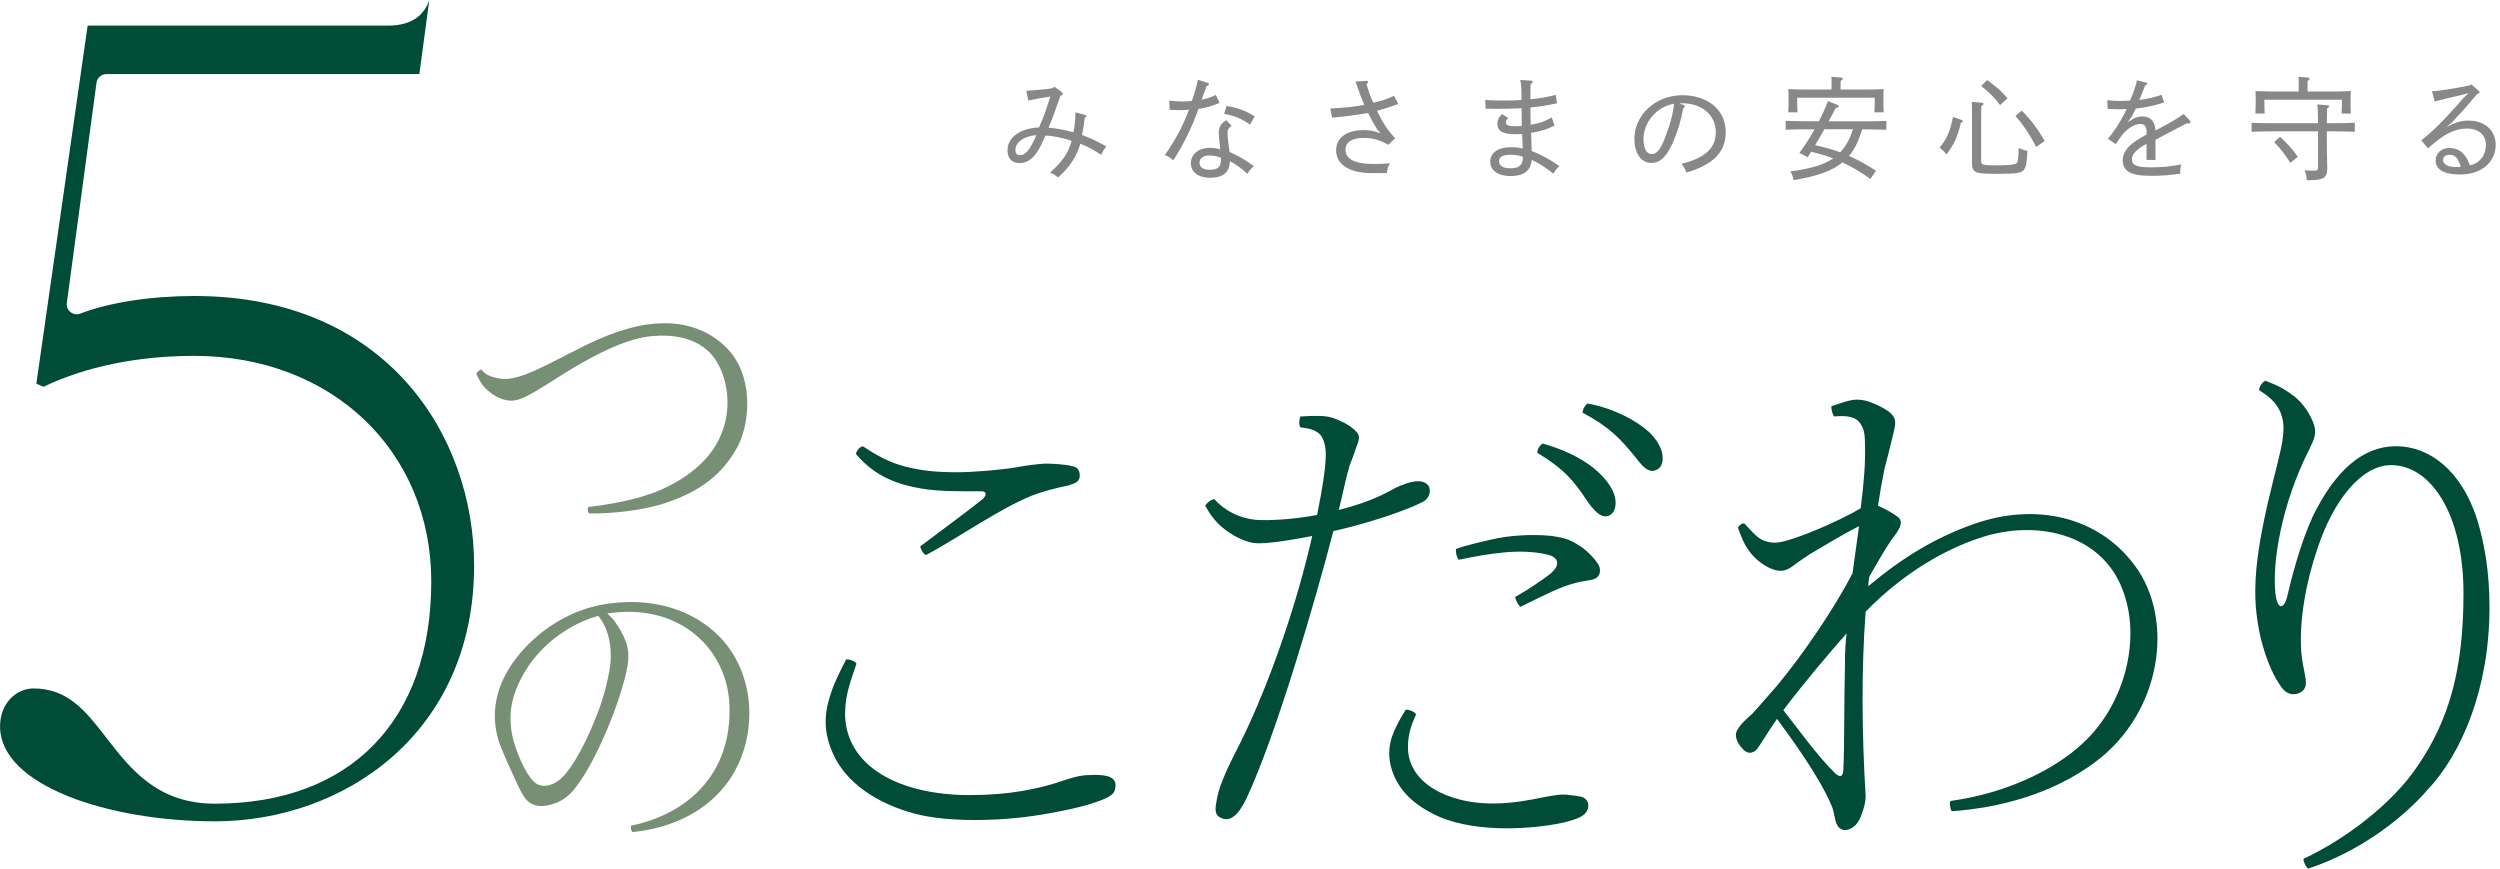 <?xml version="1.0" encoding="UTF-8"?><svg id="_イヤー_2" xmlns="http://www.w3.org/2000/svg" viewBox="0 0 443 154"><defs><style>.cls-1{fill:none;}.cls-2{fill:#004c37;}.cls-3{fill:#87888a;}.cls-4{fill:#778f74;}</style></defs><g id="contents"><g><rect class="cls-1" width="443" height="154"/><g><path class="cls-2" d="M34.42,52.45c-7.68,0-15.04,1.14-20.19,3.12-.58,.22-1.24,.12-1.73-.26-.49-.39-.74-1-.66-1.62L17.1,14.66c.12-.88,.87-1.53,1.75-1.53h55.46L76.06,.09h-.02c-.71,2.09-2.56,4.45-7.26,4.45H15.53L6.44,67.99l1.25,.55c7.52-3.59,16.74-5.48,26.73-5.48,24.34,0,42,16.81,42,39.98,0,24.65-14.34,39.37-38.36,39.37-10.18,0-14.95-6.17-19.16-11.61-3.66-4.73-6.82-8.81-12.98-8.81-2.91,0-5.91,2.51-5.91,6.72,0,10.53,19.35,16.83,38.06,16.83,22.83,0,45.94-15.57,45.94-45.33,0-23-15.52-47.76-49.58-47.76Z"/><g><path class="cls-4" d="M117.87,57.28c3.86,0,7.77,1.25,10.79,4.27,4.86,4.8,4.33,12.87,2.19,17.32-2.79,5.28-6.82,8.18-12.75,10.2-3.74,1.31-9.73,2.02-13.76,1.9-.18-.24-.24-.83-.12-1.13,3.56-.42,8.78-1.25,12.81-3.02,5.81-2.55,9.37-6.17,10.85-10.08,2.08-5.04,.83-11.21-2.08-14.23-2.73-2.73-6.58-3.26-10.08-2.97-4.63,.36-10.02,3.2-14.59,5.93-2.37,1.42-5.4,3.5-7.83,4.74-1.66,.83-2.79,1.07-4.57,.42-1.19-.47-2.31-1.36-2.97-2.08-.59-.65-.95-1.48-1.36-2.31,.12-.3,.59-.71,.89-.77,.71,.89,1.54,1.25,2.61,1.48,1.6,.42,2.85,.12,4.15-.24,3.14-.95,7.65-3.56,12.16-5.75,5.1-2.43,9.43-3.68,13.58-3.68h.06Z"/><path class="cls-4" d="M128.96,138.6c-3.8,5.22-9.9,8.13-16.84,8.84-.3-.18-.42-.83-.3-1.13,10.08-2.08,17.85-9.19,17.44-21.23-.3-9.85-8.48-17.97-20.76-16.49-.3,.06-.59,.06-.89,.12,.47,.42,1.01,.95,1.42,1.54,.65,.95,1.3,1.96,1.72,3.08,.77,1.9,.83,3.5,0,6.76-.65,2.55-1.78,5.87-3.14,9.13-1.66,3.86-3.44,7.47-5.52,10.2-1.19,1.72-3.03,2.97-5.22,3.32-1.9,.36-3.26-.36-4.09-1.66-.47-.77-1.01-1.9-1.66-3.32-.65-1.42-1.72-3.74-2.55-5.87-1.36-3.8-1.25-8.18,1.07-12.46,2.61-4.86,9.13-11.33,18.45-12.51,9.25-1.19,16.13,2.14,20.05,6.58,6.17,7.12,5.93,18.03,.83,25.09Zm-22.95-29.48c-3.26,.89-7.18,3.02-10.2,6.23-2.13,2.19-3.62,4.86-4.39,6.94-1.07,2.67-1.19,5.46-.65,8.01,.53,2.55,2.19,6.58,3.74,8.13,1.25,1.25,2.79,.89,4.03,.18,2.25-1.3,4.86-6.11,6.76-10.74,1.66-3.97,2.49-7.47,2.85-10.14,.36-3.14-.36-6.46-2.14-8.6Z"/></g><g><path class="cls-3" d="M192.23,20.35c.2,.06,.28,.1,.28,.22,0,.1-.06,.16-.3,.3-.1,1.01-.26,2.06-.48,3.05,1.43,.53,2.36,.93,4.3,2.02-.4,.52-.55,.77-.91,1.49-1.21-.79-2.1-1.33-3.68-1.96-.65,2.26-1.94,4.22-3.96,5.98-.61-.5-.85-.65-1.43-.87,2.14-1.86,3.31-3.53,3.84-5.61-1.19-.48-3.47-.93-4.65-.95-1.15,2.77-1.94,3.76-2.87,4.38-.52,.34-1.11,.5-1.72,.5-1.31,0-2.12-.81-2.12-2.26,0-2.28,2.22-3.92,5.58-4.06,.75-1.66,1.27-3.09,2-5.47-1.29,.18-2.61,.42-3.9,.71l-.34-1.74c.67-.02,1.29-.06,3.68-.3,.79-.08,1.05-.16,1.29-.42l1.27,.93c.14,.1,.22,.24,.22,.34,0,.14-.14,.24-.42,.32-.91,2.67-1.37,3.96-2.12,5.68,1.21,.08,2.79,.36,4.42,.81,.28-1.41,.34-2.36,.36-3.53l1.66,.44Zm-12.3,6.24c0,.59,.28,.91,.79,.91,.95,0,1.76-.85,2.93-3.55-2.14,.14-3.72,1.23-3.72,2.63Z"/><path class="cls-3" d="M207.2,17.82c.93,.12,1.46,.16,2.32,.16,.59,0,1.03-.02,1.68-.1,.59-1.64,.95-3.03,1.05-3.74l1.72,.53c.16,.04,.26,.16,.26,.26,0,.14-.1,.24-.44,.34-.3,.85-.51,1.47-.87,2.4,1.13-.22,1.72-.46,2.52-.85l.67,1.41c-1.37,.57-2.24,.83-3.74,1.07-1.15,3.21-2.55,6.14-4.46,9.11-.57-.52-.85-.67-1.51-.95,1.68-2.32,3.13-4.91,4.28-8.02-.46,.06-.97,.08-1.41,.08-.55,0-1.35-.02-2.02-.06l-.06-1.62Zm11.05,4.44c-.59,.46-.73,.69-.73,1.27,0,.63,.14,1.84,.36,3.39,1.53,.71,2.65,1.27,4.32,2.54-.54,.42-.75,.65-1.15,1.33-1.09-.93-1.9-1.6-3.11-2.24-.04,2.04-1.29,2.95-3.53,2.95-2.06,0-3.39-1.01-3.39-2.59s1.37-2.71,3.39-2.71c.63,0,1.09,.06,1.82,.26-.14-1.35-.26-2.34-.26-2.91,0-1.03,.32-1.58,1.29-2.26l.99,.99Zm-4.02,5.29c-.99,0-1.68,.53-1.68,1.29,0,.81,.69,1.25,1.84,1.25,.71,0,1.25-.16,1.56-.46,.32-.3,.4-.79,.4-1.68-.81-.3-1.45-.4-2.12-.4Zm7.27-5.47c-1.58-1.09-2.73-1.56-4.58-1.9l.42-1.41c2.12,.38,3.37,.83,5.01,1.86l-.85,1.45Z"/><path class="cls-3" d="M242.1,14.31c.18,0,.3,.1,.3,.26,0,.1-.02,.14-.24,.36,.44,1.49,.63,2.08,1.19,3.27,1.54-.34,2.32-.61,3.68-1.23l.75,1.45c-1.49,.55-2.28,.81-3.78,1.21,1.07,2.2,1.78,3.29,3.21,4.87l-1.19,1.15c-1.66-.89-2.77-1.21-4.34-1.21-2.1,0-3.25,.73-3.25,2.08,0,1.49,1.25,2.54,5.09,2.54,.93,0,1.54-.04,2.79-.12-.36,.61-.46,.89-.55,1.72-.61,.02-1.39,.02-2.54,.02-4.66,0-6.46-1.86-6.46-4.04s1.8-3.58,4.79-3.58c.83,0,1.43,.06,2.2,.26l.87,.36-.58-.75c-.53-.83-.91-1.54-1.62-2.91-2.1,.36-4.28,.65-6.38,.83l-.3-1.62c2.57-.14,4.14-.3,6.02-.65-.5-1.09-.85-2.08-1.23-3.17-.16-.52-.2-.59-.34-.97l1.88-.1Z"/><path class="cls-3" d="M275.47,22.25c-1.43,.71-2.42,1.01-4.16,1.29,.02,1.07,.1,2.16,.12,3.23,1.49,.57,2.67,1.15,4.89,2.65-.54,.53-.73,.75-1.05,1.37-1.6-1.25-2.54-1.86-3.84-2.46-.18,1.94-1.45,2.87-3.74,2.87s-3.62-1.01-3.62-2.57,1.39-2.55,3.72-2.55c.67,0,1.35,.08,2.04,.24-.02-.83-.06-1.74-.1-2.57-.34,.02-.69,.04-1.15,.04-2.48,0-3.25-.67-3.25-1.9,0-.57,.18-1.01,.79-1.68l1.13,.69c-.32,.34-.42,.52-.42,.75,0,.53,.5,.73,1.78,.73,.34,0,.79-.04,1.05-.06-.02-1.05-.04-2.04-.04-3.15-1.05,.06-2.77,.12-4.22,.12-.71,0-1.45-.02-2.16-.04l-.06-1.53c.97,.06,1.76,.1,3.11,.1s2.38-.04,3.33-.1c0-1.96-.06-2.67-.22-3.55l1.9,.12c.2,.02,.3,.1,.3,.22,0,.14-.08,.22-.38,.4,0,.89-.04,1.8-.04,2.69,1.76-.18,3.07-.42,4.5-.79l.22,1.49c-1.7,.38-3.09,.59-4.71,.75,0,1.15,.04,2.06,.06,3.05,1.49-.24,2.42-.53,3.72-1.29l.5,1.45Zm-7.8,5.17c-1.37,0-2.04,.38-2.04,1.13,0,.83,.71,1.27,2,1.27,1.53,0,2.2-.48,2.24-2.04-.73-.26-1.43-.36-2.2-.36Z"/><path class="cls-3" d="M298.32,18.61c.14,.06,.24,.16,.24,.24,0,.1-.1,.22-.28,.34-.55,2.65-.97,3.96-1.68,5.68-1.17,2.83-2.38,4-3.96,4-1.98,0-3.03-1.9-3.03-4.26,0-4.16,3.66-7.74,8.52-7.74,4.02,0,7.67,2.22,7.67,6.58,0,3.66-2.44,5.78-6.97,7.13-.34-.89-.44-1.03-.89-1.56,4.24-1.01,6.1-2.81,6.1-5.57,0-3.29-2.73-5.15-5.92-5.15-.14,0-.26,0-.5,.02l.71,.3Zm-7.09,6.04c0,1.6,.53,2.65,1.41,2.65s1.52-.71,2.24-2.48c.95-2.34,1.64-4.77,1.74-6.44-2.93,.51-5.39,3.17-5.39,6.26Z"/><path class="cls-3" d="M320.36,22.91c-1.64,0-2.59,.02-3.94,.08v-1.58c.81,.04,2.83,.08,3.94,.08h1.96c.59-1.17,1.15-2.36,1.58-3.58l1.68,.67c.14,.04,.24,.16,.24,.24,0,.18-.16,.26-.53,.32-.42,.79-.83,1.56-1.25,2.36h6.28c1.6,0,2.58-.02,3.94-.08v1.58c-1.05-.04-2.73-.08-3.94-.08h-.34c-.53,1.66-1.17,3.39-2.34,4.71,1.68,.73,3.27,1.64,4.79,2.63l-.99,1.45c-1.56-1.11-3.21-2.14-4.97-2.93-1.88,1.53-4.24,2.38-8.66,3.15-.12-.69-.22-.99-.57-1.54,3.54-.51,5.74-1.09,7.61-2.32-1.27-.5-2.59-.85-3.92-1.19-.2,.34-.4,.67-.61,.99l-1.47-.77c.99-1.33,1.88-2.73,2.69-4.18h-1.19Zm4.2-8.04c0-.63-.02-.93-.04-1.27l1.64,.14c.24,.02,.38,.1,.38,.22,0,.1-.1,.2-.38,.38l-.02,1.53h3.7c1.68,0,2.63-.02,3.94-.08-.04,.71-.04,1.09-.04,1.53v.87c0,.55,.02,1.01,.06,1.72h-1.66c.04-.57,.06-1.27,.06-1.72v-.87h-13.73v.87c0,.55,.02,1.01,.06,1.72h-1.66c.04-.63,.06-1.23,.06-1.72v-.87c0-.46,0-.77-.04-1.53,1.03,.06,2.57,.08,3.94,.08h3.72v-.99Zm-1.29,8.04c-.51,.95-1.07,1.88-1.62,2.81,2.12,.5,3.25,.83,4.44,1.27,.77-.83,1.45-1.88,1.88-3.03,.14-.34,.24-.65,.38-1.05h-5.07Z"/><path class="cls-3" d="M347.63,21.28c.12,.04,.18,.12,.18,.22,0,.12-.06,.18-.34,.26-.65,2.61-1.15,3.72-2.54,5.6-.46-.55-.67-.75-1.23-1.19,1.37-1.72,1.9-2.99,2.36-5.45l1.56,.55Zm3.49-3.09c.22,.02,.36,.08,.36,.2s-.12,.24-.38,.4c-.02,.48-.04,1.49-.04,1.9v7.76c0,.48,.06,.59,.42,.71,.46,.14,1.33,.14,2.32,.14,2.3,0,3.25-.14,3.54-.38,.26-.2,.3-.81,.38-2.69,.61,.26,.77,.32,1.54,.53-.1,2.2-.26,2.93-.69,3.41-.44,.48-1.37,.63-4.14,.63-2.59,0-3.39-.04-4.02-.22-.69-.18-.97-.65-.97-1.62v-9.09c0-.99-.02-1.31-.04-1.82l1.72,.14Zm1.01-4c1.94,1.43,2.28,1.74,3.6,3.23l-1.31,1.21c-1.01-1.35-2.04-2.4-3.37-3.39l1.07-1.05Zm6.12,5.41c1.58,1.56,2.87,3.27,4.06,5.39l-1.49,1.05c-1.23-2.34-2.08-3.62-3.68-5.51l1.11-.93Z"/><path class="cls-3" d="M380.28,14.63c.1,.02,.2,.12,.2,.22,0,.12-.12,.2-.38,.32-.26,.73-.59,1.56-1.01,2.54,1.41-.16,2.42-.4,3.94-.91l.46,1.35c-1.8,.59-3.25,.89-5.03,1.09-.26,.53-.5,.99-.73,1.45l-.71,.97,1.03-.63c.54-.28,1.05-.4,1.56-.4,1.35,0,2.26,.75,2.34,2.5,2.91-1.56,3.5-1.88,4.99-2.93l1.09,1.15c.08,.1,.12,.22,.12,.32,0,.12-.1,.2-.26,.2-.08,0-.2,0-.34-.04-1.25,.65-1.94,.99-3.58,1.86-.73,.4-1.54,.81-2.02,1.09v3.56h-1.58v-2.85c-1.8,.95-2.59,1.82-2.59,2.77s.63,1.39,3.35,1.39c1.96,0,3.68-.16,5.37-.52-.14,.79-.16,.95-.18,1.66-2.16,.28-3.17,.36-5.03,.36-2.4,0-3.43-.26-4.16-.75-.65-.44-.99-1.15-.99-2,0-1.13,.65-2.18,1.86-3.09,.63-.48,1.31-.89,2.38-1.49v-.32c0-1.13-.36-1.53-1.15-1.53-.83,0-1.86,.53-2.79,1.51-.44,.44-.77,.93-1.53,2.06l-1.39-.95c.47-.55,.73-.91,1.45-1.94,.54-.81,1.29-2.06,1.88-3.33-.4,.02-1.01,.04-1.49,.04-.51,0-.97-.02-1.9-.08l-.04-1.53c.95,.1,1.47,.14,2.18,.14,.44,0,1.21-.02,1.86-.08,.34-.77,.65-1.66,.91-2.42,.16-.48,.24-.83,.28-1.17l1.64,.42Z"/><path class="cls-3" d="M412.33,26.04c0,.91,0,1.8,.04,2.73l.02,1.17c0,1.6-.69,2-3.45,2h-.18c-.04-.73-.1-1.03-.38-1.76,.61,.04,.99,.06,1.51,.06,.79,0,.87-.08,.87-.77v-6.2h-7.84c-1.57,0-2.28,.02-3.94,.08v-1.58c1.11,.04,2.77,.06,3.94,.06h7.84c-.02-1.72-.06-2.81-.14-3.33l1.82,.16c.18,0,.28,.08,.28,.2s-.1,.22-.36,.38c-.02,.59-.02,.71-.04,2.59h1.01c1.56,0,2.55-.02,3.94-.08v1.6c-.99-.04-2.77-.08-3.94-.08h-1.01v2.77Zm-4.99-11.17c0-.63,0-.93-.02-1.27l1.6,.14c.24,.02,.36,.1,.36,.22,0,.1-.1,.2-.38,.38v1.88h3.72c1.68,0,2.63-.02,3.94-.08-.04,.71-.04,1.09-.04,1.51v.73c0,.55,.02,1.01,.06,1.74h-1.66c.04-.57,.06-1.29,.06-1.74v-.71h-13.73v.71c0,.55,.02,1.01,.06,1.74h-1.66c.04-.65,.06-1.23,.06-1.74v-.73c0-.44,0-.75-.04-1.51,1.03,.04,2.57,.08,3.94,.08h3.72v-1.35Zm-1.5,13.98c-1.05-1.62-1.66-2.42-2.87-3.68l1.07-.93c1.51,1.45,2.18,2.2,3.13,3.55l-1.33,1.07Z"/><path class="cls-3" d="M430.96,16.17c.81-.04,2-.2,3.21-.4,1.27-.2,2.55-.44,3.5-.65l.26-.18,1.27,1.13c.14,.12,.18,.2,.18,.3,0,.12-.04,.16-.44,.3-1.84,2.22-2.89,3.35-4.36,4.93l-1.05,.89,1.23-.57c.97-.42,1.72-.55,2.69-.55,2.85,0,4.79,1.74,4.79,4.3,0,1.84-.95,3.45-2.61,4.38-1.01,.57-2.34,.87-3.74,.87-2.91,0-4.3-.93-4.3-2.5,0-1.25,1.05-2.2,2.44-2.2s2.81,.65,3.62,3.07c.85-.14,1.29-.46,1.76-.89,.69-.67,1.09-1.62,1.09-2.69,0-1.8-1.27-2.93-3.37-2.93s-4,.89-6.87,3.51l-1.21-1.41c2.02-1.64,3.21-2.81,5.03-4.79,.85-.91,1.62-1.78,2.44-2.73l.93-.87-1.35,.36c-1.66,.36-3.13,.71-4.67,1.13l-.48-1.78Zm3.09,11.25c-.69,0-1.13,.34-1.13,.93,0,.79,.89,1.25,2.36,1.25,.3,0,.52-.02,.75-.06-.42-1.51-.99-2.12-1.98-2.12Z"/></g><g><path class="cls-2" d="M149.74,126.32c0,9.49,9.58,14.57,22.14,14.57,6.8,0,12.17-1.05,16.58-2.59,1.44-.48,2.97-.96,4.7-.96,.96-.1,2.3,0,3.07,.19,.96,.29,1.44,.77,1.44,1.63,0,1.44-.67,2.01-3.45,2.97-1.63,.58-4.79,1.44-10.16,2.3-7.19,1.15-16.1,1.25-21.75-.19-7-1.82-12.55-5.65-14.76-10.83-1.53-3.45-1.63-6.61-.38-10.35,.58-1.92,1.73-4.22,2.78-6.23,.67,0,1.53,.29,1.82,.77-.96,2.88-2.01,5.46-2.01,8.72Zm3.16-47.24c2.49,1.63,4.6,2.87,7.67,3.64,2.78,.67,5.08,.96,9.1,.96,2.68,0,7.38-.38,10.35-.86,2.01-.38,3.64-.57,5.17-.67,1.15,0,3.55,.1,4.89,.48,.77,.1,1.25,.67,1.25,1.63,0,1.05-.67,1.34-1.92,1.73-2.97,.67-4.22,.96-6.52,1.82-5.56,2.2-13.42,7.67-18.78,10.54-.48-.1-.96-1.05-1.05-1.53,3.93-2.97,9.29-6.9,11.12-8.43,.67-.67,.67-1.34-.29-1.34-2.78,0-7.38,.1-10.64-.48-3.83-.67-8.05-1.92-11.59-6.13,.1-.48,.67-1.34,1.25-1.34Z"/><path class="cls-2" d="M236.27,94.12c-3.26,12.55-10.16,36.22-15.43,47.43-1.53,3.16-2.97,4.02-4.31,3.45-1.15-.38-1.25-1.34-1.05-2.49,.19-1.53,.67-3.07,1.15-4.22,.77-1.92,1.15-2.68,1.82-4.02,.96-1.92,1.63-3.16,2.68-5.46,4.41-9.58,8.72-22.04,11.4-33.83-2.49,.48-5.75,1.05-8.14,1.25-1.82,.1-2.68,.1-4.6-.77-1.34-.57-2.88-1.63-3.93-2.68-.96-.96-1.44-1.72-2.3-3.16,.19-.38,.96-1.15,1.63-1.15,1.92,2.11,4.5,3.35,7.28,3.64,2.49,.19,6.9-.1,10.92-.86,.96-4.79,1.44-7.86,1.53-10.16,.1-1.73-.29-2.88-.57-3.45-.77-1.53-2.49-1.73-3.93-1.92-.29-.48-.19-1.44,0-1.92,1.34-.1,2.3-.1,3.07-.1,1.15,0,1.92,.1,2.78,.38,1.53,.58,2.68,1.15,3.55,1.92,1.44,1.15,1.05,1.82,.48,3.35-.38,1.15-.67,1.92-1.15,3.16-.58,1.82-1.15,4.79-1.92,7.86,6.33-1.63,8.53-3.16,10.25-4.02,1.05-.48,2.4-.96,3.26-1.05,1.15-.1,2.01,.1,2.49,.96,.38,.96-.1,1.92-.67,2.4-1.53,1.05-8.34,3.64-16.29,5.46Zm44.85,49.73c-.58,.86-1.73,1.34-4.12,1.92-6.23,1.34-16.77,1.82-23.19-1.63-3.93-2.01-6.04-4.5-7.09-7.47-.77-2.3-.67-4.12-.1-6.04,.48-1.34,1.25-2.97,2.49-4.89,.58,0,1.63,.38,1.82,.86-1.15,2.49-1.44,4.02-1.44,5.85,0,2.97,1.63,5.94,5.65,7.95,6.52,3.16,13.89,1.82,18.4,.86,2.2-.38,3.07-.58,4.6-.38,.77,.1,2.01,.19,2.49,.48,1.05,.58,.96,1.82,.48,2.49Zm2.01-43.98c.38,.57,.48,1.25,.29,1.82-.29,.67-.67,.96-1.92,1.15-.96,.19-2.01,.29-3.07,.67-1.72,.48-4.02,1.53-9.01,4.02-.38-.29-.77-1.05-.96-1.73,2.88-1.63,4.7-2.97,6.13-4.02,1.92-1.53,1.82-3.07-.58-3.55-4.7-1.05-9.97-.19-15.52,.96-.38-.48-.58-1.34-.48-1.92,1.82-.67,5.56-1.53,7.47-1.92,3.16-.58,6.71-.67,9.49-.38,2.11,.29,3.26,.67,4.6,1.53,1.34,.77,2.78,2.2,3.54,3.35Zm.86-15.43c1.44,1.53,2.3,3.16,2.3,4.6,0,1.25-.48,2.11-1.34,2.4-1.05,.29-2.01-.38-3.45-2.3-2.78-4.22-4.41-6.04-9.1-8.91,0-.67,.48-1.34,.96-1.63,5.46,1.53,8.82,3.83,10.64,5.85Zm9.49-1.15c-1.15,.48-2.11-.19-3.55-2.11-2.78-3.45-4.79-5.56-9.49-8.05,0-.67,.48-1.34,.86-1.63,4.79,.86,8.82,3.16,10.83,4.98,1.44,1.34,2.4,2.97,2.49,4.41,.1,1.25-.38,2.11-1.15,2.4Z"/><path class="cls-2" d="M310.64,126.32c.57-.58,2.2-2.49,4.31-4.89,4.6-5.56,9.97-13.42,13.32-19.84,.38-2.87,.77-5.65,1.15-8.34-2.59,1.25-6.32,3.55-8.62,4.89-1.15,.77-1.92,1.25-3.16,2.2-1.05,.77-2.01,1.05-3.45,.57-2.3-.86-3.83-2.59-4.5-3.64-.38-.48-1.15-2.01-1.72-3.74,.19-.48,.77-.86,1.15-.77,1.15,1.25,2.3,2.68,3.54,3.07,1.63,.58,2.68,.29,3.83,0,3.07-.86,8.91-3.26,13.22-5.75,.58-4.41,.86-8.24,.77-11.02,0-2.01-.1-3.26-1.15-4.41-1.05-1.05-2.88-.96-4.31-.86-.29-.29-.57-1.34-.48-1.82,1.25-.38,1.92-.67,3.07-.96,1.15-.29,2.4-.29,3.93,.29,1.25,.48,2.3,1.05,3.16,1.63,1.25,1.05,1.34,1.72,.86,3.64-.58,2.49-1.25,5.08-1.63,6.52-.38,1.82-.77,4.02-1.15,6.52,1.05,.48,2.4,1.15,3.55,2.01,1.15,.96,.1,2.4-1.15,4.02-1.44,2.11-2.2,3.55-3.93,6.52-.1,.57-.19,1.15-.19,1.72,6.04-5.08,11.88-8.62,18.69-11.02,10.83-3.83,22.04-1.44,28.56,7.38,7.09,9.58,4.7,25.97-6.9,34.69-7.57,5.75-17.15,8.24-25.58,8.82-.19-.29-.48-1.44-.19-1.82,9.68-1.34,18.3-5.37,23.57-10.35,7.19-6.71,10.35-18.3,6.9-27.12-3.83-10.06-15.62-12.55-25.68-9.01-5.37,1.82-12.84,5.75-19.84,12.94-.77,10.25-.67,21.56,0,32.68,0,.96-.29,2.2-.67,3.07-.19,.77-.67,1.63-1.15,2.11-1.25,1.15-2.87,1.25-3.45-.58-.19-.57-.38-2.01-.67-2.68-2.2-5.37-7.47-12.46-9.77-15.62l-.1,.19c-1.05,1.44-2.78,4.31-3.35,5.08-.86,1.05-1.92,.96-2.68,0-.96-1.05-1.34-2.11-1.05-2.97,.29-.86,1.72-2.3,2.88-3.26l.1-.1Zm16.29-9.2c0-1.63,.1-3.26,.29-4.89-2.87,3.26-7.38,8.53-11.21,13.61,2.11,2.68,6.13,8.24,9.2,11.21,.96,.86,1.44,.48,1.44-.86,.19-3.74,.1-10.92,.29-19.07Z"/><path class="cls-2" d="M406.47,70.16c1.05,.86,2.3,2.11,3.35,4.5,.86,2.01,.29,3.07-.58,4.89-5.08,9.97-6.61,20.41-6.04,25.49,.29,3.07,1.53,3.07,2.11,.58,.67-2.78,2.11-8.82,4.5-14.09,3.93-8.05,8.82-12.46,14.76-12.46s11.59,4.31,14.37,12.94c1.25,4.12,2.2,9.1,2.2,15.62,0,14.28-4.89,25.97-11.12,32.48-3.93,4.5-11.4,10.64-20.99,13.8-.48-.29-.86-1.25-.86-1.73,7.47-3.45,15.81-9.87,20.12-16.29,5.84-8.43,8.24-17.63,8.24-30.76,0-13.99-5.75-22.71-12.84-22.71-5.27,0-10.25,6.32-13.03,14.76-2.01,5.85-3.26,12.65-2.88,18.3,.19,2.2,.58,3.35,.77,4.79,.19,1.34-.1,2.11-1.25,2.59-1.15,.38-2.2,.1-3.07-1.15-2.49-3.45-4.6-10.06-4.6-16.87,0-10.35,4.6-23.67,4.89-27.31,.19-1.63,.19-2.68-.29-4.12-.77-2.2-2.4-3.26-3.93-4.31,0-.48,.58-1.44,1.15-1.63,2.49,.96,3.45,1.53,4.98,2.68Z"/></g></g></g></g></svg>